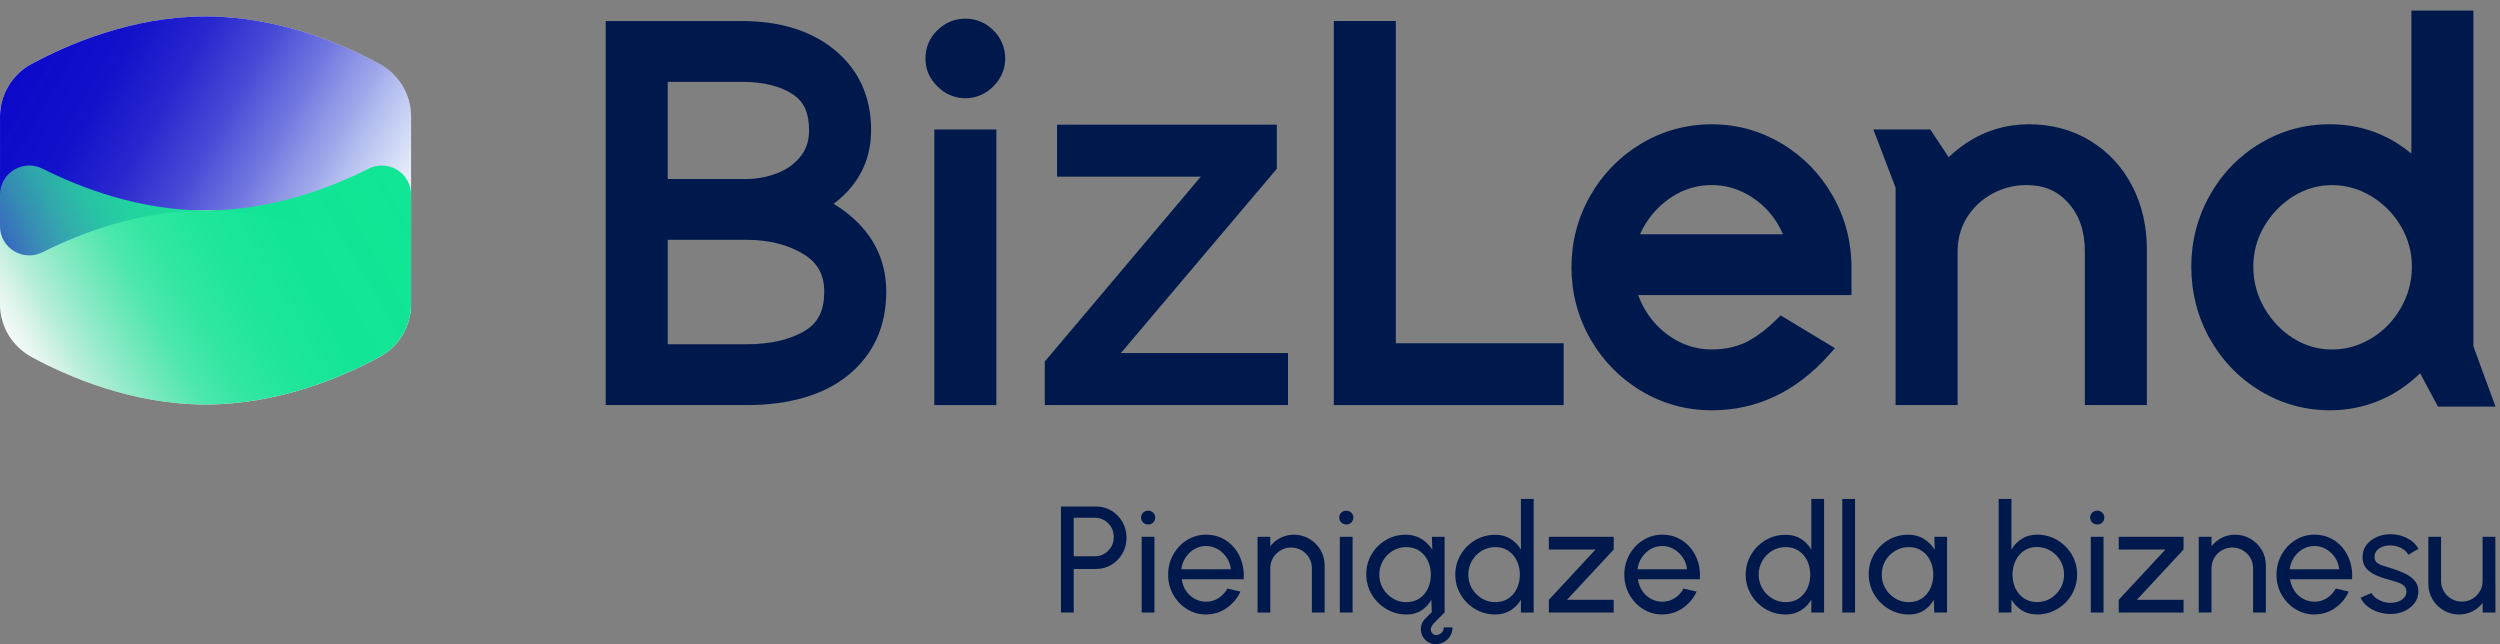 <svg width="163" height="42" viewBox="0 0 163 42" fill="none" xmlns="http://www.w3.org/2000/svg">
<rect x="0" y="0" width="163" height="42" fill="#808080" stroke="none"/>
<path d="M69.176 39.937V33.025H71.464C71.836 33.025 72.172 33.116 72.471 33.297C72.769 33.477 73.007 33.722 73.184 34.03C73.36 34.337 73.448 34.68 73.448 35.059C73.448 35.437 73.358 35.791 73.179 36.098C72.999 36.405 72.758 36.649 72.457 36.829C72.155 37.009 71.824 37.097 71.464 37.097H70.008V39.937H69.176ZM70.008 36.268H71.389C71.613 36.268 71.818 36.213 72.005 36.103C72.192 35.992 72.34 35.843 72.451 35.653C72.561 35.464 72.617 35.251 72.617 35.014C72.617 34.777 72.562 34.559 72.451 34.37C72.34 34.181 72.192 34.032 72.005 33.921C71.818 33.811 71.613 33.755 71.389 33.755H70.008V36.268Z" fill="#00194C"/>
<path d="M74.863 34.195C74.731 34.195 74.621 34.153 74.531 34.066C74.442 33.98 74.398 33.873 74.398 33.745C74.398 33.616 74.442 33.509 74.531 33.424C74.621 33.338 74.73 33.296 74.858 33.296C74.986 33.296 75.096 33.338 75.185 33.424C75.274 33.51 75.319 33.616 75.319 33.745C75.319 33.873 75.275 33.98 75.188 34.066C75.1 34.151 74.992 34.195 74.863 34.195ZM74.438 35H75.269V39.936H74.438V35Z" fill="#00194C"/>
<path d="M78.636 40.064C78.18 40.064 77.765 39.947 77.391 39.713C77.016 39.48 76.717 39.166 76.495 38.772C76.272 38.379 76.161 37.944 76.161 37.466C76.161 37.104 76.225 36.767 76.354 36.452C76.483 36.137 76.66 35.861 76.886 35.622C77.112 35.383 77.375 35.197 77.676 35.061C77.977 34.926 78.296 34.859 78.637 34.859C79.009 34.859 79.352 34.934 79.664 35.083C79.976 35.233 80.243 35.441 80.466 35.707C80.689 35.974 80.856 36.283 80.966 36.635C81.077 36.988 81.117 37.364 81.087 37.766H77.047C77.087 38.046 77.179 38.295 77.324 38.514C77.469 38.733 77.655 38.907 77.881 39.034C78.107 39.163 78.359 39.228 78.636 39.232C78.933 39.232 79.202 39.155 79.443 39.002C79.684 38.849 79.878 38.64 80.027 38.373L80.874 38.571C80.675 39.009 80.377 39.366 79.978 39.644C79.578 39.922 79.131 40.061 78.636 40.061V40.064ZM77.022 37.116H80.249C80.222 36.84 80.133 36.588 79.981 36.359C79.83 36.13 79.636 35.947 79.402 35.809C79.168 35.67 78.912 35.601 78.635 35.601C78.358 35.601 78.104 35.669 77.872 35.804C77.641 35.939 77.45 36.121 77.3 36.349C77.151 36.578 77.057 36.834 77.021 37.117L77.022 37.116Z" fill="#00194C"/>
<path d="M86.367 36.866V39.937H85.535V37.048C85.535 36.798 85.475 36.571 85.353 36.366C85.23 36.162 85.067 36 84.862 35.88C84.657 35.76 84.43 35.7 84.179 35.7C83.929 35.7 83.705 35.759 83.499 35.88C83.292 36 83.128 36.162 83.006 36.366C82.884 36.571 82.823 36.798 82.823 37.048V39.937H81.992V35H82.823V35.617C82.998 35.387 83.22 35.203 83.486 35.067C83.754 34.931 84.044 34.862 84.358 34.862C84.728 34.862 85.065 34.952 85.37 35.131C85.674 35.311 85.918 35.552 86.097 35.855C86.277 36.157 86.366 36.495 86.366 36.867L86.367 36.866Z" fill="#00194C"/>
<path d="M87.783 34.195C87.651 34.195 87.54 34.153 87.451 34.066C87.362 33.98 87.317 33.873 87.317 33.745C87.317 33.616 87.362 33.509 87.451 33.424C87.54 33.338 87.649 33.296 87.777 33.296C87.905 33.296 88.015 33.338 88.105 33.424C88.194 33.51 88.238 33.616 88.238 33.745C88.238 33.873 88.195 33.98 88.107 34.066C88.02 34.151 87.912 34.195 87.783 34.195ZM87.357 35H88.189V39.936H87.357V35Z" fill="#00194C"/>
<path d="M93.357 35H94.189V39.937H93.357L93.323 39.102C93.168 39.389 92.954 39.621 92.682 39.798C92.41 39.976 92.085 40.065 91.709 40.065C91.333 40.065 91.006 39.997 90.69 39.86C90.373 39.724 90.093 39.535 89.85 39.292C89.608 39.05 89.419 38.771 89.283 38.456C89.148 38.14 89.08 37.799 89.08 37.434C89.08 37.069 89.147 36.749 89.278 36.436C89.41 36.123 89.594 35.85 89.83 35.615C90.067 35.379 90.34 35.195 90.65 35.061C90.96 34.928 91.294 34.862 91.649 34.862C92.039 34.862 92.38 34.953 92.674 35.136C92.968 35.319 93.206 35.555 93.388 35.844L93.358 35H93.357ZM91.694 39.26C92.02 39.26 92.304 39.181 92.543 39.021C92.782 38.861 92.966 38.646 93.097 38.372C93.228 38.099 93.293 37.798 93.293 37.469C93.293 37.14 93.226 36.83 93.094 36.558C92.963 36.287 92.777 36.071 92.538 35.911C92.299 35.752 92.017 35.672 91.694 35.672C91.371 35.672 91.07 35.753 90.802 35.914C90.535 36.076 90.323 36.292 90.166 36.564C90.01 36.836 89.931 37.137 89.931 37.47C89.931 37.803 90.012 38.105 90.174 38.376C90.335 38.648 90.55 38.863 90.818 39.023C91.085 39.183 91.377 39.262 91.694 39.262V39.26ZM93.605 42C93.413 41.996 93.244 41.948 93.097 41.854C92.95 41.761 92.838 41.64 92.758 41.491C92.678 41.343 92.639 41.187 92.639 41.022C92.639 40.897 92.662 40.776 92.709 40.659C92.755 40.542 92.827 40.435 92.927 40.336L93.758 39.506L94.189 39.935C94.024 40.1 93.883 40.238 93.768 40.35C93.652 40.461 93.559 40.557 93.488 40.636C93.417 40.715 93.366 40.787 93.334 40.851C93.303 40.915 93.287 40.98 93.287 41.046C93.287 41.135 93.318 41.215 93.381 41.287C93.444 41.36 93.53 41.398 93.638 41.405C93.763 41.405 93.877 41.359 93.979 41.267C94.082 41.175 94.133 41.054 94.133 40.907H94.708C94.708 41.107 94.658 41.291 94.561 41.457C94.464 41.624 94.332 41.755 94.165 41.852C93.998 41.949 93.811 41.998 93.603 41.998L93.605 42Z" fill="#00194C"/>
<path d="M99.164 32.531H99.995V39.935H99.164V39.097C98.996 39.386 98.769 39.62 98.486 39.797C98.202 39.975 97.868 40.064 97.486 40.064C97.127 40.064 96.79 39.996 96.476 39.862C96.162 39.727 95.886 39.54 95.647 39.302C95.408 39.063 95.221 38.787 95.086 38.475C94.95 38.162 94.883 37.827 94.883 37.468C94.883 37.11 94.95 36.773 95.086 36.459C95.222 36.145 95.408 35.868 95.647 35.63C95.886 35.39 96.163 35.204 96.476 35.069C96.79 34.934 97.126 34.867 97.486 34.867C97.869 34.867 98.202 34.955 98.486 35.133C98.769 35.311 98.996 35.545 99.164 35.834V32.532V32.531ZM97.496 39.259C97.822 39.259 98.105 39.18 98.344 39.02C98.583 38.86 98.768 38.645 98.899 38.371C99.03 38.098 99.094 37.797 99.094 37.468C99.094 37.139 99.028 36.829 98.896 36.557C98.764 36.286 98.579 36.07 98.34 35.911C98.101 35.751 97.819 35.671 97.496 35.671C97.172 35.671 96.873 35.752 96.607 35.913C96.342 36.075 96.129 36.291 95.971 36.563C95.812 36.836 95.733 37.136 95.733 37.469C95.733 37.802 95.813 38.104 95.975 38.375C96.137 38.647 96.352 38.862 96.619 39.022C96.887 39.182 97.179 39.261 97.496 39.261V39.259Z" fill="#00194C"/>
<path d="M105.213 35.829L102.169 39.107H105.213V39.936H100.985V39.107L104.029 35.829H100.985V35H105.213V35.829Z" fill="#00194C"/>
<path d="M108.38 40.064C107.925 40.064 107.51 39.947 107.135 39.713C106.76 39.48 106.462 39.166 106.239 38.772C106.016 38.379 105.905 37.944 105.905 37.466C105.905 37.104 105.97 36.767 106.098 36.452C106.227 36.137 106.405 35.861 106.63 35.622C106.856 35.383 107.12 35.197 107.42 35.061C107.721 34.926 108.041 34.859 108.381 34.859C108.754 34.859 109.096 34.934 109.408 35.083C109.72 35.233 109.987 35.441 110.21 35.707C110.433 35.974 110.6 36.283 110.71 36.635C110.821 36.988 110.861 37.364 110.831 37.766H106.792C106.832 38.046 106.924 38.295 107.069 38.514C107.214 38.733 107.4 38.907 107.625 39.034C107.851 39.163 108.103 39.228 108.38 39.232C108.677 39.232 108.946 39.155 109.187 39.002C109.428 38.849 109.622 38.64 109.771 38.373L110.618 38.571C110.42 39.009 110.121 39.366 109.722 39.644C109.323 39.922 108.875 40.061 108.38 40.061V40.064ZM106.766 37.116H109.993C109.967 36.84 109.877 36.588 109.726 36.359C109.574 36.13 109.381 35.947 109.146 35.809C108.912 35.67 108.656 35.601 108.379 35.601C108.102 35.601 107.848 35.669 107.617 35.804C107.385 35.939 107.195 36.121 107.045 36.349C106.895 36.578 106.801 36.834 106.765 37.117L106.766 37.116Z" fill="#00194C"/>
<path d="M118.098 32.531H118.929V39.935H118.098V39.097C117.93 39.386 117.703 39.62 117.42 39.797C117.136 39.975 116.802 40.064 116.42 40.064C116.061 40.064 115.724 39.996 115.41 39.862C115.096 39.727 114.82 39.54 114.581 39.302C114.342 39.063 114.154 38.787 114.02 38.475C113.884 38.162 113.817 37.827 113.817 37.468C113.817 37.11 113.884 36.773 114.02 36.459C114.155 36.145 114.342 35.868 114.581 35.63C114.82 35.39 115.097 35.204 115.41 35.069C115.724 34.934 116.06 34.867 116.42 34.867C116.803 34.867 117.136 34.955 117.42 35.133C117.703 35.311 117.93 35.545 118.098 35.834V32.532V32.531ZM116.429 39.259C116.756 39.259 117.039 39.18 117.278 39.02C117.517 38.86 117.702 38.645 117.833 38.371C117.964 38.098 118.028 37.797 118.028 37.468C118.028 37.139 117.962 36.829 117.83 36.557C117.698 36.286 117.512 36.07 117.273 35.911C117.035 35.751 116.753 35.671 116.429 35.671C116.106 35.671 115.806 35.752 115.541 35.913C115.275 36.075 115.063 36.291 114.905 36.563C114.746 36.834 114.667 37.136 114.667 37.469C114.667 37.802 114.747 38.104 114.909 38.375C115.071 38.647 115.286 38.862 115.553 39.022C115.821 39.182 116.113 39.261 116.429 39.261V39.259Z" fill="#00194C"/>
<path d="M120.117 39.937V32.532H120.949V39.937H120.117Z" fill="#00194C"/>
<path d="M126.116 35H126.948V39.937H126.116L126.082 39.102C125.927 39.389 125.713 39.621 125.441 39.798C125.169 39.976 124.845 40.065 124.468 40.065C124.092 40.065 123.766 39.997 123.449 39.86C123.132 39.724 122.852 39.535 122.61 39.292C122.367 39.05 122.178 38.771 122.043 38.456C121.907 38.14 121.84 37.799 121.84 37.434C121.84 37.069 121.906 36.749 122.038 36.436C122.17 36.123 122.354 35.85 122.59 35.615C122.826 35.379 123.099 35.195 123.409 35.061C123.719 34.928 124.053 34.862 124.409 34.862C124.798 34.862 125.14 34.953 125.434 35.136C125.728 35.319 125.965 35.555 126.147 35.844L126.117 35H126.116ZM124.453 39.26C124.779 39.26 125.063 39.181 125.302 39.021C125.541 38.861 125.726 38.646 125.857 38.372C125.987 38.099 126.052 37.798 126.052 37.469C126.052 37.14 125.986 36.83 125.854 36.558C125.722 36.287 125.536 36.071 125.297 35.911C125.058 35.752 124.776 35.672 124.453 35.672C124.13 35.672 123.829 35.753 123.562 35.914C123.294 36.076 123.082 36.292 122.925 36.564C122.769 36.836 122.69 37.137 122.69 37.47C122.69 37.803 122.771 38.105 122.933 38.376C123.094 38.648 123.309 38.863 123.577 39.023C123.844 39.183 124.136 39.262 124.453 39.262V39.26Z" fill="#00194C"/>
<path d="M132.819 34.861C133.301 34.861 133.739 34.978 134.133 35.212C134.528 35.445 134.842 35.759 135.076 36.152C135.31 36.545 135.428 36.982 135.428 37.462C135.428 37.821 135.361 38.158 135.225 38.472C135.089 38.786 134.903 39.063 134.663 39.302C134.424 39.541 134.146 39.727 133.831 39.862C133.516 39.997 133.179 40.064 132.819 40.064C132.436 40.064 132.104 39.974 131.822 39.795C131.54 39.615 131.314 39.38 131.145 39.091V39.935H130.314V32.531H131.145V35.833C131.314 35.544 131.539 35.309 131.822 35.129C132.103 34.95 132.436 34.86 132.819 34.86V34.861ZM132.81 39.255C133.136 39.255 133.434 39.174 133.701 39.013C133.968 38.852 134.181 38.635 134.339 38.364C134.498 38.092 134.577 37.792 134.577 37.462C134.577 37.133 134.497 36.823 134.335 36.552C134.173 36.28 133.958 36.065 133.691 35.905C133.423 35.745 133.129 35.666 132.81 35.666C132.49 35.666 132.205 35.746 131.966 35.908C131.727 36.069 131.542 36.286 131.411 36.559C131.28 36.833 131.216 37.133 131.216 37.462C131.216 37.792 131.281 38.097 131.411 38.368C131.541 38.64 131.727 38.855 131.968 39.015C132.208 39.175 132.489 39.255 132.809 39.255H132.81Z" fill="#00194C"/>
<path d="M136.745 34.195C136.613 34.195 136.502 34.153 136.413 34.066C136.324 33.98 136.279 33.873 136.279 33.745C136.279 33.616 136.324 33.509 136.413 33.424C136.502 33.338 136.611 33.296 136.739 33.296C136.867 33.296 136.977 33.338 137.066 33.424C137.156 33.51 137.2 33.616 137.2 33.745C137.2 33.873 137.156 33.98 137.069 34.066C136.982 34.151 136.874 34.195 136.745 34.195ZM136.319 35H137.151V39.936H136.319V35Z" fill="#00194C"/>
<path d="M142.368 35.829L139.324 39.107H142.368V39.936H138.141V39.107L141.185 35.829H138.141V35H142.368V35.829Z" fill="#00194C"/>
<path d="M147.734 36.866V39.937H146.902V37.048C146.902 36.798 146.842 36.571 146.719 36.366C146.597 36.162 146.434 36 146.229 35.88C146.024 35.76 145.797 35.7 145.546 35.7C145.296 35.7 145.072 35.759 144.865 35.88C144.659 36 144.494 36.162 144.373 36.366C144.251 36.571 144.19 36.798 144.19 37.048V39.937H143.358V35H144.19V35.617C144.365 35.387 144.586 35.203 144.853 35.067C145.12 34.931 145.411 34.862 145.724 34.862C146.094 34.862 146.432 34.952 146.736 35.131C147.042 35.311 147.284 35.552 147.464 35.855C147.644 36.157 147.733 36.495 147.733 36.867L147.734 36.866Z" fill="#00194C"/>
<path d="M150.902 40.064C150.447 40.064 150.032 39.947 149.657 39.713C149.283 39.48 148.984 39.166 148.761 38.772C148.538 38.379 148.427 37.944 148.427 37.466C148.427 37.104 148.492 36.767 148.621 36.452C148.75 36.137 148.927 35.861 149.153 35.622C149.378 35.383 149.642 35.197 149.943 35.061C150.243 34.926 150.563 34.859 150.903 34.859C151.276 34.859 151.618 34.934 151.93 35.083C152.242 35.233 152.51 35.441 152.733 35.707C152.955 35.974 153.122 36.283 153.232 36.635C153.343 36.988 153.383 37.364 153.354 37.766H149.314C149.354 38.046 149.446 38.295 149.591 38.514C149.736 38.733 149.922 38.907 150.147 39.034C150.373 39.163 150.625 39.228 150.902 39.232C151.199 39.232 151.468 39.155 151.709 39.002C151.95 38.849 152.145 38.64 152.293 38.373L153.14 38.571C152.942 39.009 152.643 39.366 152.244 39.644C151.845 39.922 151.397 40.061 150.902 40.061V40.064ZM149.288 37.116H152.515C152.489 36.84 152.4 36.588 152.248 36.359C152.096 36.13 151.903 35.947 151.669 35.809C151.434 35.67 151.178 35.601 150.901 35.601C150.624 35.601 150.37 35.669 150.139 35.804C149.908 35.939 149.717 36.121 149.567 36.349C149.417 36.578 149.323 36.834 149.287 37.117L149.288 37.116Z" fill="#00194C"/>
<path d="M155.768 40.03C155.501 40.021 155.241 39.971 154.988 39.88C154.736 39.789 154.515 39.666 154.326 39.509C154.136 39.353 153.998 39.172 153.912 38.969L154.625 38.663C154.675 38.774 154.764 38.88 154.893 38.978C155.022 39.077 155.17 39.156 155.338 39.216C155.506 39.274 155.677 39.305 155.849 39.305C156.03 39.305 156.2 39.277 156.359 39.221C156.517 39.165 156.647 39.081 156.748 38.971C156.848 38.86 156.898 38.728 156.898 38.574C156.898 38.409 156.843 38.281 156.732 38.186C156.621 38.092 156.483 38.019 156.317 37.964C156.15 37.91 155.981 37.858 155.81 37.808C155.47 37.723 155.166 37.62 154.899 37.499C154.632 37.379 154.421 37.226 154.268 37.041C154.114 36.854 154.037 36.617 154.037 36.328C154.037 36.021 154.122 35.756 154.292 35.532C154.462 35.309 154.686 35.136 154.963 35.014C155.24 34.892 155.538 34.831 155.854 34.831C156.253 34.831 156.618 34.918 156.948 35.088C157.278 35.258 157.523 35.492 157.685 35.784L157.017 36.173C156.961 36.055 156.875 35.95 156.76 35.861C156.644 35.77 156.512 35.699 156.363 35.646C156.215 35.593 156.063 35.565 155.908 35.562C155.717 35.555 155.538 35.58 155.372 35.636C155.205 35.692 155.071 35.776 154.97 35.891C154.87 36.004 154.82 36.145 154.82 36.312C154.82 36.48 154.873 36.602 154.981 36.688C155.088 36.774 155.228 36.842 155.402 36.893C155.575 36.944 155.764 37.003 155.969 37.068C156.27 37.164 156.549 37.274 156.81 37.399C157.071 37.524 157.281 37.681 157.441 37.868C157.601 38.055 157.679 38.288 157.676 38.564C157.676 38.867 157.585 39.132 157.404 39.357C157.222 39.582 156.987 39.754 156.698 39.872C156.409 39.99 156.1 40.043 155.77 40.03H155.768Z" fill="#00194C"/>
<path d="M158.327 38.06V35H159.158V37.878C159.158 38.128 159.219 38.355 159.341 38.559C159.464 38.763 159.628 38.925 159.834 39.045C160.04 39.165 160.267 39.225 160.514 39.225C160.762 39.225 160.992 39.166 161.195 39.045C161.398 38.925 161.56 38.763 161.683 38.559C161.805 38.354 161.866 38.127 161.866 37.878V35H162.697L162.702 39.936H161.87L161.866 39.309C161.691 39.54 161.469 39.724 161.203 39.86C160.935 39.997 160.647 40.065 160.336 40.065C159.966 40.065 159.629 39.975 159.324 39.795C159.019 39.616 158.776 39.375 158.597 39.072C158.417 38.769 158.327 38.432 158.327 38.06Z" fill="#00194C"/>
<path d="M26.801 7.608V19.837C26.801 21.268 26.016 22.586 24.75 23.272C22.38 24.559 18.185 26.373 13.4 26.373C8.616 26.373 4.424 24.558 2.051 23.272C0.789 22.586 0 21.268 0 19.837V7.608C0 6.176 0.789 4.859 2.051 4.172C4.424 2.885 8.62 1.071 13.4 1.071C18.181 1.071 22.38 2.886 24.75 4.172C26.016 4.859 26.801 6.176 26.801 7.608Z" fill="white"/>
<path d="M55.956 14.54C55.474 14.055 54.936 13.636 54.349 13.29C54.695 13.035 55.016 12.747 55.307 12.427C56.294 11.344 56.796 10.018 56.796 8.487C56.796 6.304 55.991 4.541 54.402 3.242C52.881 2.001 50.85 1.372 48.365 1.372H39.492V26.412H48.638C51.461 26.412 53.697 25.76 55.284 24.476C56.943 23.133 57.783 21.299 57.783 19.025C57.783 17.273 57.168 15.764 55.955 14.541L55.956 14.54ZM52.233 10.148C51.854 10.645 51.369 11.01 50.748 11.263C50.082 11.534 49.373 11.671 48.638 11.671H43.536V5.336H48.365C49.782 5.336 50.914 5.618 51.728 6.174C52.427 6.652 52.752 7.386 52.752 8.487C52.752 9.145 52.583 9.689 52.234 10.149L52.233 10.148ZM52.534 21.532C51.564 22.139 50.254 22.447 48.639 22.447H43.537V15.635H48.639C50.159 15.635 51.444 15.964 52.456 16.612C53.333 17.172 53.74 17.939 53.74 19.024C53.74 20.221 53.357 21.018 52.534 21.532Z" fill="#00194C"/>
<path d="M62.94 1.217C62.253 1.217 61.644 1.465 61.13 1.958C60.612 2.455 60.339 3.096 60.339 3.811C60.339 4.526 60.607 5.126 61.115 5.631C61.622 6.137 62.253 6.405 62.94 6.405C63.628 6.405 64.251 6.145 64.766 5.631C65.273 5.125 65.541 4.495 65.541 3.811C65.541 3.126 65.267 2.456 64.749 1.957C64.236 1.465 63.628 1.217 62.94 1.217Z" fill="#00194C"/>
<path d="M64.962 8.443H60.918V26.412H64.962V8.443Z" fill="#00194C"/>
<path d="M91.008 1.372H86.964V26.412H101.95V22.38H91.008V1.372Z" fill="#00194C"/>
<path d="M116.179 9.369C114.777 8.529 113.238 8.103 111.605 8.103C109.972 8.103 108.401 8.529 106.997 9.369C105.608 10.203 104.492 11.348 103.681 12.772C102.87 14.196 102.46 15.762 102.46 17.426C102.46 19.09 102.87 20.657 103.681 22.082C104.492 23.506 105.607 24.65 106.997 25.483C108.398 26.324 109.949 26.751 111.605 26.751C114.523 26.751 117.082 25.549 119.212 23.178L119.638 22.702L116.1 20.562L115.805 20.854C115.249 21.407 114.668 21.854 114.081 22.185C113.374 22.583 112.541 22.785 111.605 22.785C110.764 22.785 109.968 22.573 109.241 22.155C108.491 21.725 107.869 21.137 107.391 20.408C107.15 20.042 106.956 19.65 106.811 19.238H120.717V17.46C120.717 15.773 120.306 14.194 119.495 12.77C118.684 11.346 117.568 10.201 116.179 9.367V9.369ZM106.932 15.274C107.081 14.93 107.266 14.602 107.487 14.294C107.974 13.61 108.589 13.058 109.314 12.654C110.013 12.263 110.784 12.066 111.606 12.066C112.428 12.066 113.175 12.264 113.888 12.658C114.617 13.057 115.228 13.604 115.703 14.285C115.92 14.595 116.103 14.927 116.25 15.274H106.932Z" fill="#00194C"/>
<path d="M136.298 9.187C135.121 8.467 133.775 8.102 132.295 8.102C130.816 8.102 129.423 8.516 128.203 9.331C127.786 9.61 127.401 9.917 127.054 10.25L125.855 8.443H122.144L123.593 12.238V26.412H127.636V16.407C127.636 15.583 127.837 14.839 128.235 14.197C128.64 13.542 129.194 13.018 129.88 12.64C130.569 12.26 131.324 12.067 132.126 12.067C133.269 12.067 134.133 12.434 134.844 13.221C135.577 14.034 135.932 15.076 135.932 16.407V26.412H139.976V16.237C139.976 14.749 139.659 13.375 139.033 12.153C138.394 10.904 137.474 9.907 136.298 9.187Z" fill="#00194C"/>
<path d="M161.265 22.583V0.692H157.222V10.013C156.989 9.822 156.743 9.639 156.484 9.466C155.129 8.561 153.591 8.101 151.915 8.101C150.238 8.101 148.749 8.521 147.361 9.35C145.978 10.175 144.871 11.317 144.072 12.744C143.276 14.166 142.872 15.73 142.872 17.392C142.872 19.053 143.276 20.652 144.072 22.074C144.871 23.499 145.975 24.646 147.354 25.48C148.744 26.323 150.279 26.75 151.916 26.75C153.553 26.75 155.169 26.283 156.526 25.364C156.989 25.049 157.413 24.706 157.791 24.337L158.956 26.509H162.705L161.267 22.581L161.265 22.583ZM154.6 22.067C153.807 22.545 152.949 22.788 152.051 22.788C151.153 22.788 150.326 22.555 149.547 22.074C148.76 21.588 148.116 20.916 147.634 20.078C147.157 19.247 146.915 18.345 146.915 17.395C146.915 16.444 147.155 15.56 147.629 14.755C148.11 13.935 148.756 13.271 149.547 12.784C150.315 12.31 151.157 12.069 152.051 12.069C152.946 12.069 153.807 12.311 154.6 12.789C155.409 13.278 156.064 13.94 156.543 14.755C157.016 15.561 157.256 16.449 157.256 17.395C157.256 18.34 157.014 19.248 156.537 20.078C156.057 20.913 155.406 21.582 154.6 22.068V22.067Z" fill="#00194C"/>
<path d="M83.248 11.006V8.129H68.921V11.518H78.292L68.12 23.571V26.412H83.977V23.022H73.078L83.248 11.006Z" fill="#00194C"/>
<path d="M26.802 7.609V14.748C26.802 16.169 25.298 17.087 24.026 16.444C21.576 15.209 17.729 13.722 13.402 13.722C9.076 13.722 5.227 15.209 2.778 16.444C1.505 17.087 0.001 16.169 0.001 14.748V7.609C0.001 6.174 0.789 4.857 2.052 4.172C4.424 2.887 8.62 1.07 13.402 1.07C18.185 1.07 22.38 2.886 24.752 4.172C26.015 4.857 26.803 6.175 26.803 7.609H26.802Z" fill="url(#paint0_linear_1396_1330)"/>
<path d="M0.001 19.835V12.696C0.001 11.274 1.505 10.357 2.777 10.999C5.227 12.234 9.074 13.722 13.401 13.722C17.727 13.722 21.576 12.234 24.025 10.999C25.298 10.358 26.801 11.274 26.801 12.696V19.835C26.801 21.269 26.013 22.587 24.75 23.271C22.378 24.557 18.182 26.373 13.401 26.373C8.619 26.373 4.423 24.558 2.051 23.271C0.789 22.587 0.001 21.269 0.001 19.835Z" fill="url(#paint1_linear_1396_1330)"/>
<defs>
<linearGradient id="paint0_linear_1396_1330" x1="1.598" y1="3.803" x2="25.444" y2="17.609" gradientUnits="userSpaceOnUse">
<stop stop-color="#0C09C9"/>
<stop offset="0.19" stop-color="#0E0CC9" stop-opacity="0.98"/>
<stop offset="0.34" stop-color="#1817CB" stop-opacity="0.93"/>
<stop offset="0.48" stop-color="#272BCF" stop-opacity="0.85"/>
<stop offset="0.61" stop-color="#3D45D4" stop-opacity="0.73"/>
<stop offset="0.74" stop-color="#5968DB" stop-opacity="0.57"/>
<stop offset="0.86" stop-color="#7B93E3" stop-opacity="0.38"/>
<stop offset="0.97" stop-color="#A3C4EC" stop-opacity="0.15"/>
<stop offset="1" stop-color="#ADD1EF" stop-opacity="0.1"/>
</linearGradient>
<linearGradient id="paint1_linear_1396_1330" x1="1.598" y1="23.641" x2="25.444" y2="9.836" gradientUnits="userSpaceOnUse">
<stop stop-color="#97D4BB" stop-opacity="0.11"/>
<stop offset="0.06" stop-color="#7AD7B3" stop-opacity="0.3"/>
<stop offset="0.11" stop-color="#61DBAC" stop-opacity="0.46"/>
<stop offset="0.18" stop-color="#4BDEA5" stop-opacity="0.61"/>
<stop offset="0.25" stop-color="#39E0A0" stop-opacity="0.73"/>
<stop offset="0.32" stop-color="#29E29C" stop-opacity="0.83"/>
<stop offset="0.41" stop-color="#1EE499" stop-opacity="0.91"/>
<stop offset="0.52" stop-color="#16E596" stop-opacity="0.96"/>
<stop offset="0.66" stop-color="#11E595" stop-opacity="0.99"/>
<stop offset="1" stop-color="#10E695"/>
</linearGradient>
</defs>
</svg>
